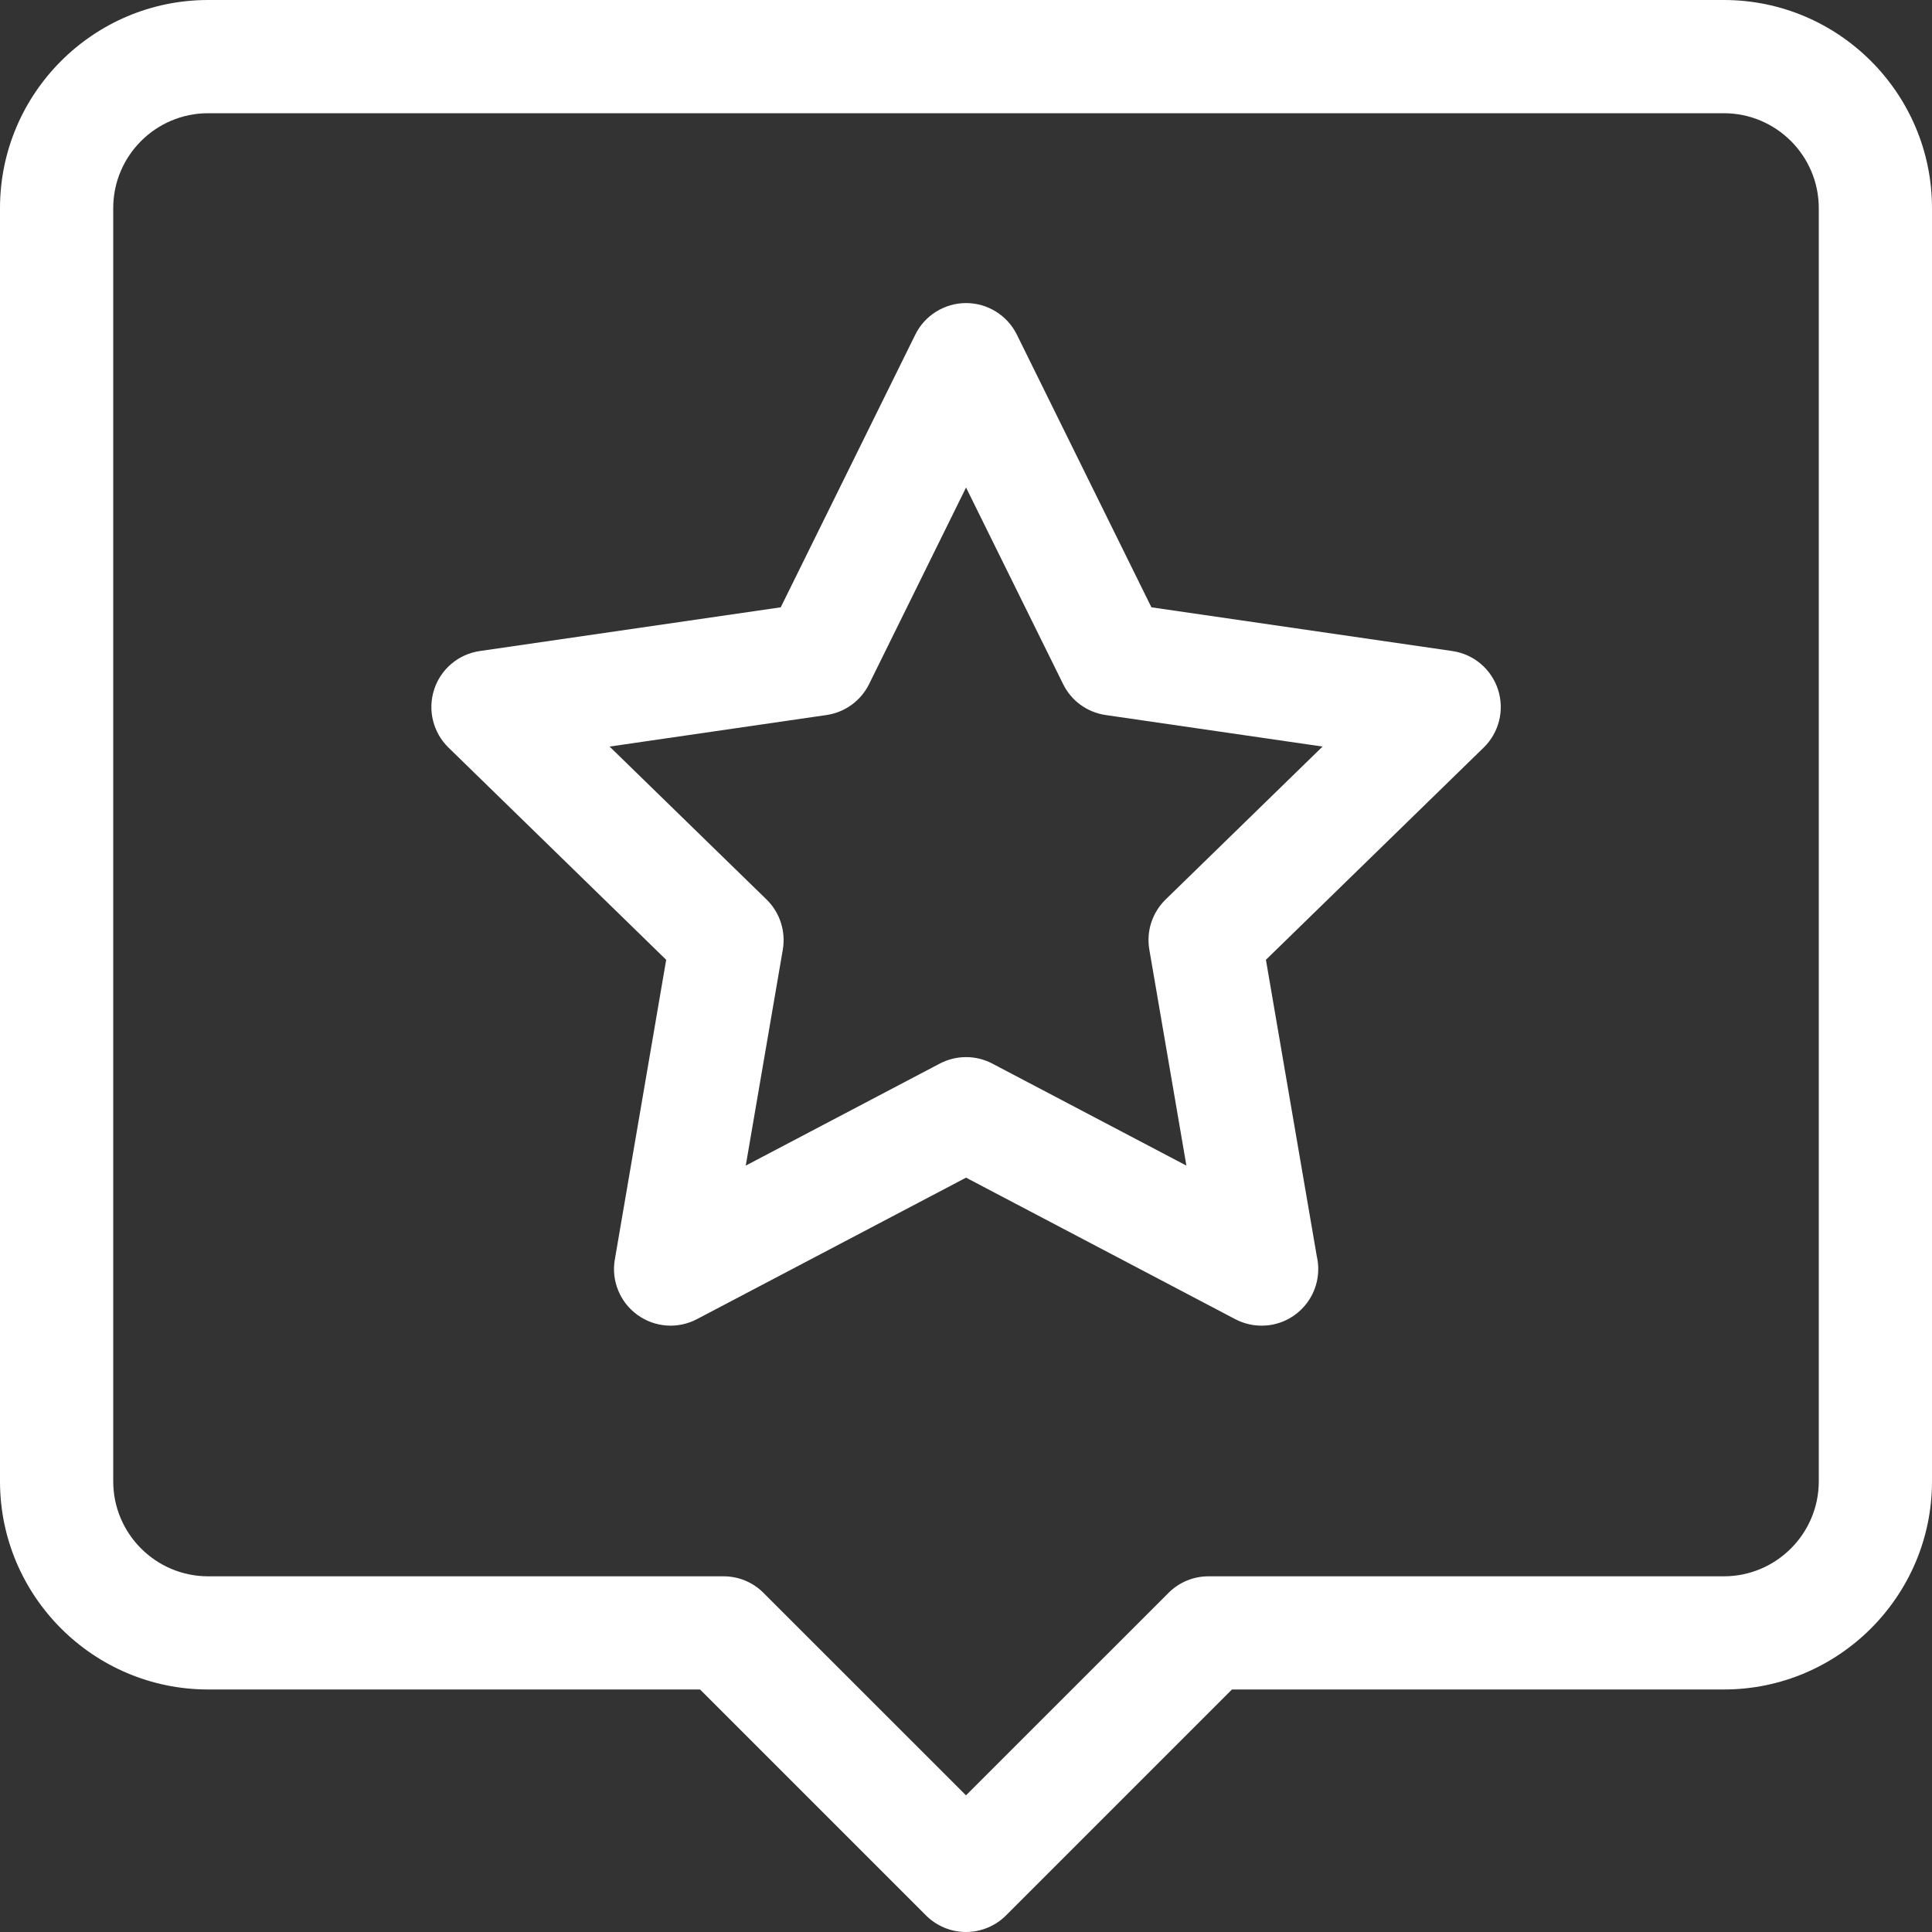<svg width="38" height="38" viewBox="0 0 38 38" fill="none" xmlns="http://www.w3.org/2000/svg">
<rect x="0" y="0" width="38" height="38" fill="#333333" stroke="none"/>
<path d="M33.906 0H4.094C1.837 0 0 1.837 0 4.094V29.136C0 31.393 1.837 33.23 4.094 33.23H13.769L18.213 37.674C18.316 37.777 18.439 37.859 18.574 37.915C18.709 37.971 18.854 38 19 38C19.146 38 19.291 37.971 19.426 37.915C19.561 37.859 19.684 37.777 19.787 37.674L24.231 33.23H33.906C36.163 33.23 38 31.393 38 29.136V4.094C38 1.837 36.163 0 33.906 0ZM35.773 29.136C35.773 30.166 34.935 31.004 33.906 31.004H23.77C23.474 31.004 23.191 31.121 22.983 31.33L19 35.312L15.017 31.33C14.914 31.226 14.791 31.144 14.656 31.088C14.521 31.032 14.376 31.004 14.23 31.004H4.094C3.064 31.004 2.227 30.166 2.227 29.136V4.094C2.227 3.064 3.064 2.227 4.094 2.227H33.906C34.935 2.227 35.773 3.064 35.773 4.094V29.136Z" fill="white"/>
<path d="M28.565 12.805L22.647 11.945L20 6.581C19.908 6.395 19.765 6.238 19.589 6.129C19.413 6.019 19.209 5.961 19.001 5.961C18.794 5.961 18.59 6.019 18.414 6.129C18.237 6.238 18.095 6.395 18.003 6.581L15.356 11.945L9.438 12.805C9.232 12.835 9.039 12.921 8.88 13.055C8.721 13.189 8.603 13.365 8.539 13.562C8.475 13.76 8.467 13.972 8.517 14.173C8.567 14.375 8.672 14.559 8.821 14.704L13.103 18.878L12.093 24.773C12.057 24.977 12.08 25.188 12.159 25.38C12.237 25.573 12.367 25.739 12.536 25.861C12.704 25.984 12.902 26.056 13.11 26.071C13.317 26.086 13.524 26.043 13.708 25.946L19.001 23.163L24.295 25.946C24.455 26.03 24.633 26.074 24.813 26.074H24.818C25.431 26.073 25.928 25.575 25.928 24.961C25.928 24.875 25.919 24.792 25.9 24.712L24.899 18.878L29.182 14.704C29.331 14.559 29.436 14.375 29.486 14.173C29.536 13.972 29.528 13.76 29.464 13.563C29.4 13.365 29.281 13.189 29.123 13.055C28.964 12.921 28.771 12.835 28.565 12.805ZM22.926 17.692C22.797 17.818 22.7 17.974 22.644 18.145C22.588 18.317 22.575 18.5 22.606 18.678L23.335 22.926L19.519 20.92C19.36 20.836 19.182 20.792 19.001 20.792C18.821 20.792 18.643 20.836 18.483 20.92L14.668 22.926L15.397 18.678C15.427 18.5 15.414 18.317 15.358 18.145C15.303 17.974 15.206 17.818 15.077 17.692L11.99 14.684L16.255 14.064C16.434 14.038 16.604 13.969 16.75 13.863C16.896 13.757 17.014 13.617 17.094 13.455L19.001 9.589L20.91 13.455C20.989 13.617 21.107 13.757 21.253 13.863C21.399 13.969 21.569 14.038 21.748 14.064L26.013 14.684L22.926 17.692Z" fill="white"/>
</svg>
